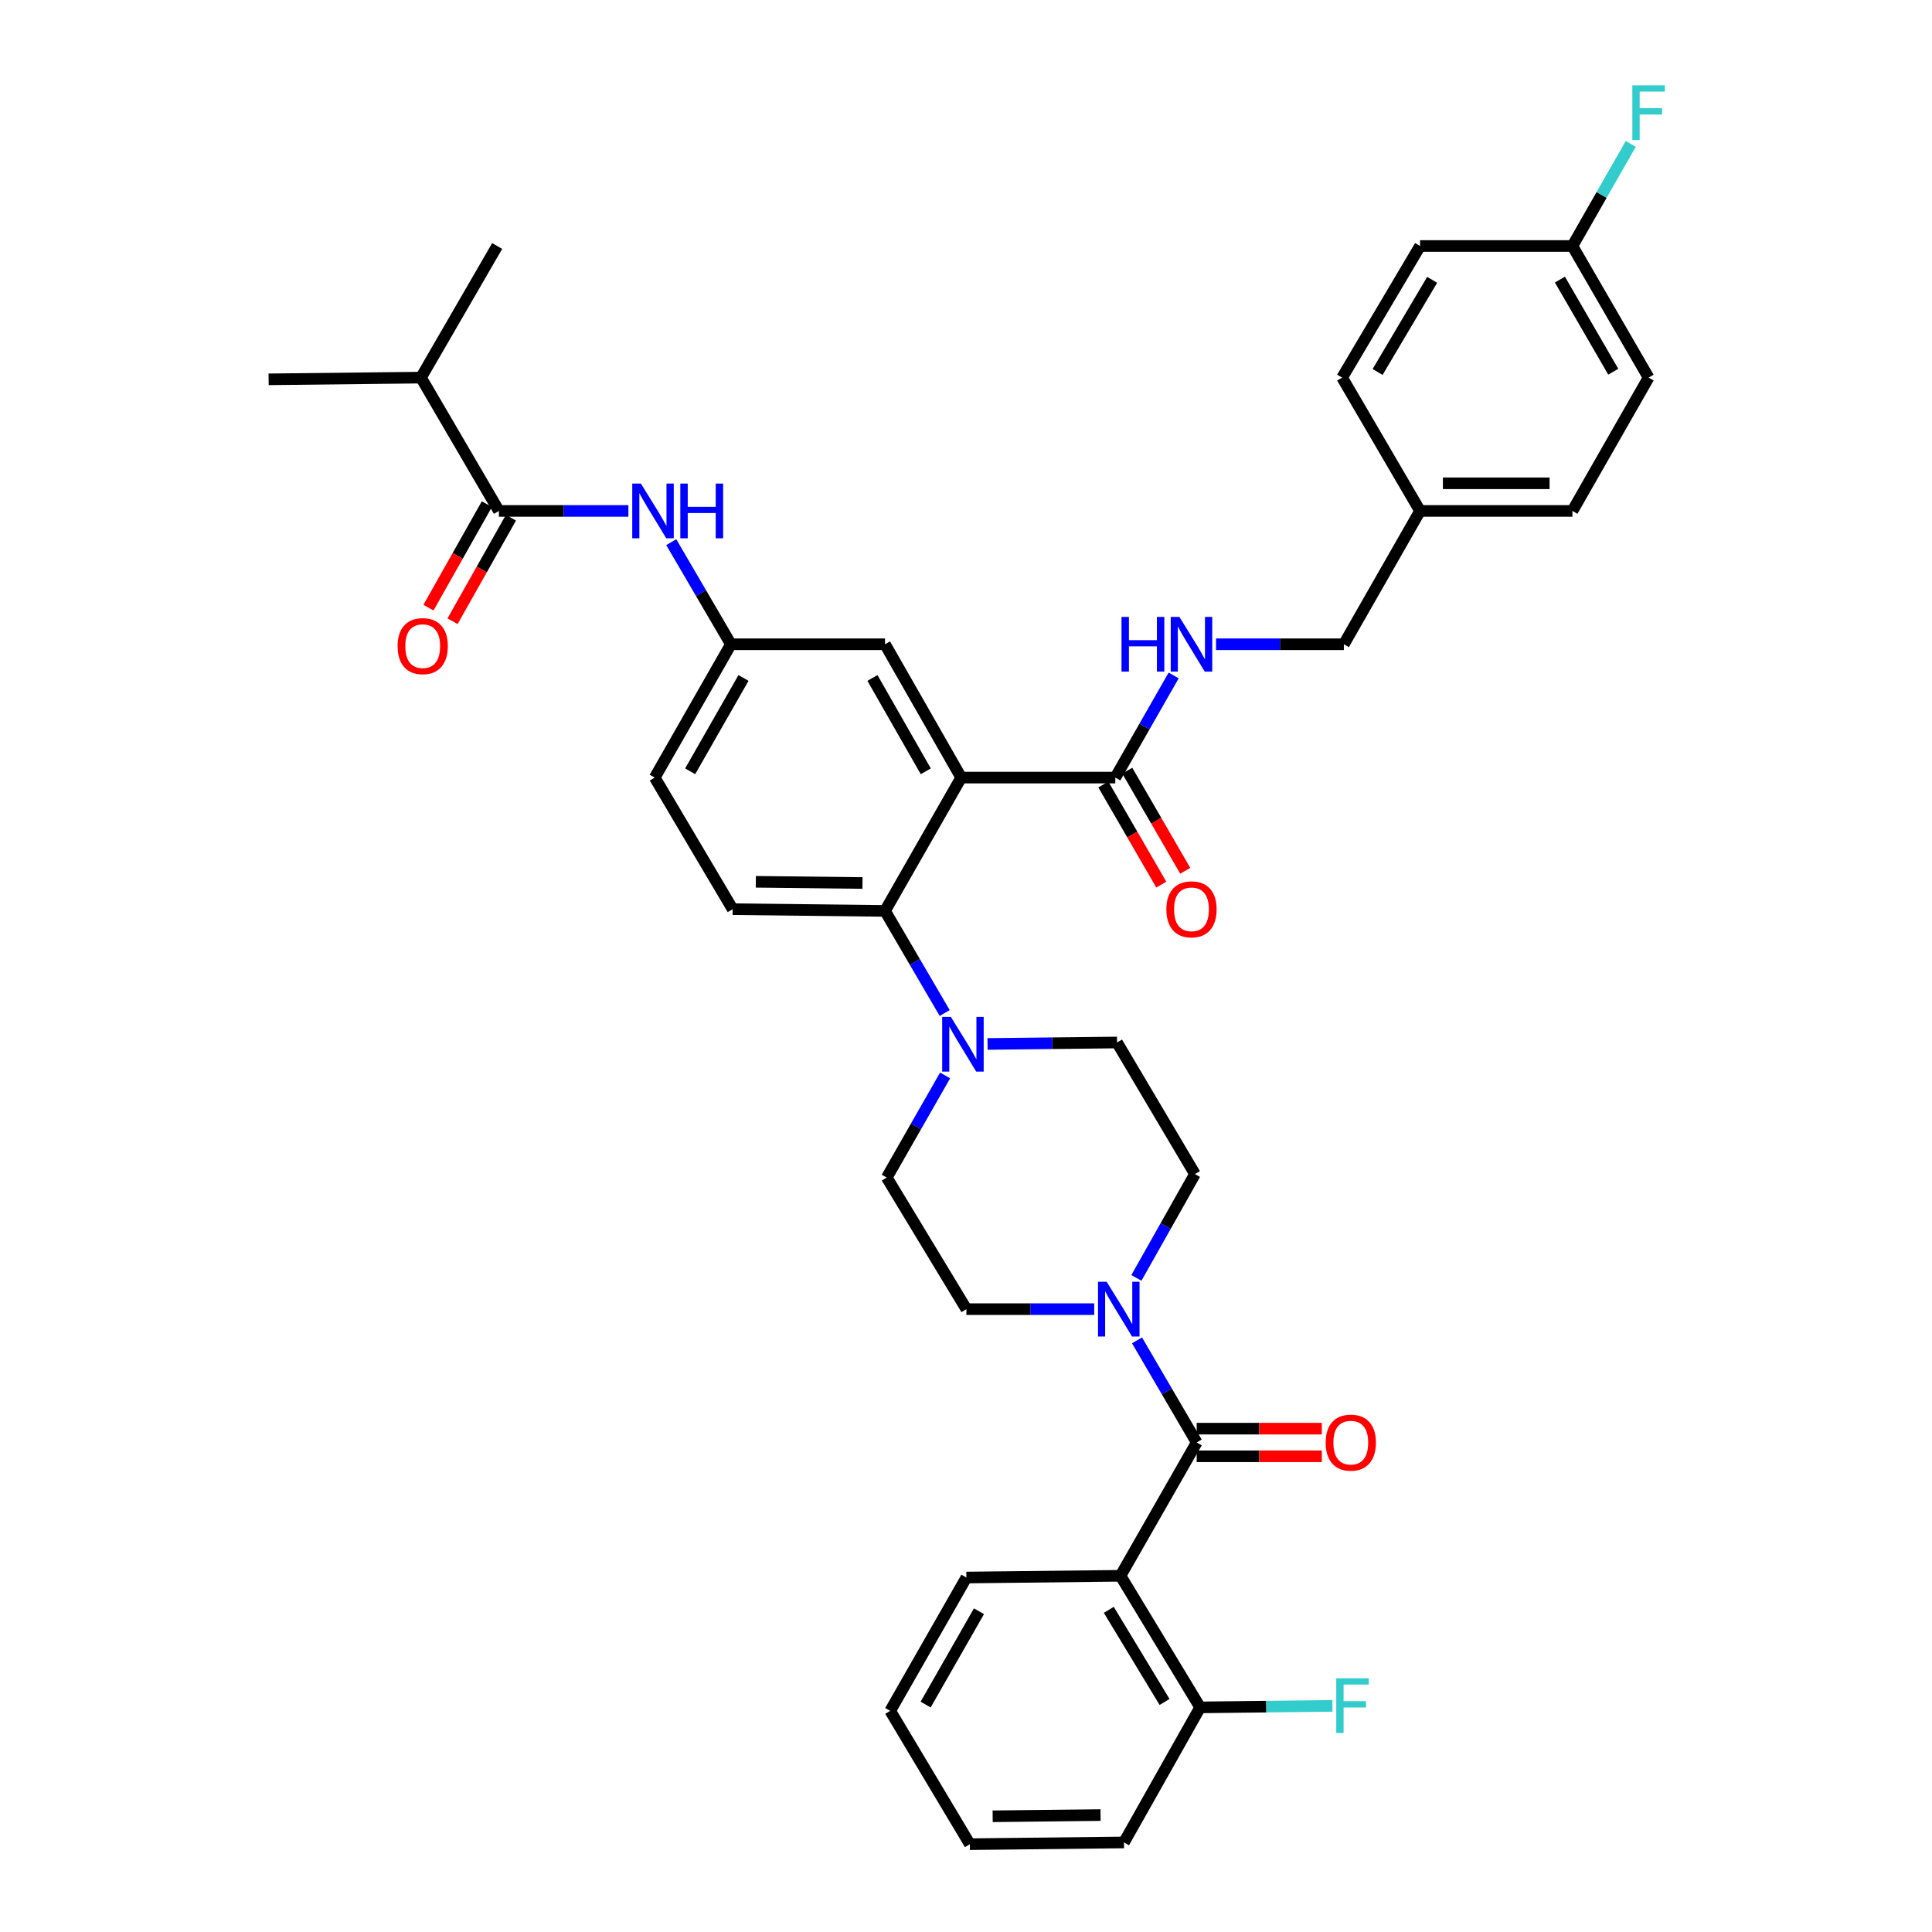 <?xml version='1.0' encoding='iso-8859-1'?>
<svg version='1.1' baseProfile='full'
              xmlns='http://www.w3.org/2000/svg'
                      xmlns:rdkit='http://www.rdkit.org/xml'
                      xmlns:xlink='http://www.w3.org/1999/xlink'
                  xml:space='preserve'
width='1000px' height='1000px' viewBox='0 0 1000 1000'>
<!-- END OF HEADER -->
<rect style='opacity:1.0;fill:#FFFFFF;stroke:none' width='1000' height='1000' x='0' y='0'> </rect>
<path class='bond-0' d='M 325.257,264.46 L 291.743,264.46' style='fill:none;fill-rule:evenodd;stroke:#0000FF;stroke-width:6px;stroke-linecap:butt;stroke-linejoin:miter;stroke-opacity:1' />
<path class='bond-0' d='M 291.743,264.46 L 258.228,264.46' style='fill:none;fill-rule:evenodd;stroke:#000000;stroke-width:6px;stroke-linecap:butt;stroke-linejoin:miter;stroke-opacity:1' />
<path class='bond-1' d='M 347.434,280.618 L 362.878,307.043' style='fill:none;fill-rule:evenodd;stroke:#0000FF;stroke-width:6px;stroke-linecap:butt;stroke-linejoin:miter;stroke-opacity:1' />
<path class='bond-1' d='M 362.878,307.043 L 378.322,333.469' style='fill:none;fill-rule:evenodd;stroke:#000000;stroke-width:6px;stroke-linecap:butt;stroke-linejoin:miter;stroke-opacity:1' />
<path class='bond-2' d='M 217.898,195.452 L 257.33,127.333' style='fill:none;fill-rule:evenodd;stroke:#000000;stroke-width:6px;stroke-linecap:butt;stroke-linejoin:miter;stroke-opacity:1' />
<path class='bond-3' d='M 217.898,195.452 L 139.033,196.342' style='fill:none;fill-rule:evenodd;stroke:#000000;stroke-width:6px;stroke-linecap:butt;stroke-linejoin:miter;stroke-opacity:1' />
<path class='bond-4' d='M 217.898,195.452 L 258.228,264.46' style='fill:none;fill-rule:evenodd;stroke:#000000;stroke-width:6px;stroke-linecap:butt;stroke-linejoin:miter;stroke-opacity:1' />
<path class='bond-5' d='M 251.998,260.945 L 236.887,287.731' style='fill:none;fill-rule:evenodd;stroke:#000000;stroke-width:6px;stroke-linecap:butt;stroke-linejoin:miter;stroke-opacity:1' />
<path class='bond-5' d='M 236.887,287.731 L 221.776,314.518' style='fill:none;fill-rule:evenodd;stroke:#FF0000;stroke-width:6px;stroke-linecap:butt;stroke-linejoin:miter;stroke-opacity:1' />
<path class='bond-5' d='M 264.459,267.975 L 249.348,294.761' style='fill:none;fill-rule:evenodd;stroke:#000000;stroke-width:6px;stroke-linecap:butt;stroke-linejoin:miter;stroke-opacity:1' />
<path class='bond-5' d='M 249.348,294.761 L 234.237,321.547' style='fill:none;fill-rule:evenodd;stroke:#FF0000;stroke-width:6px;stroke-linecap:butt;stroke-linejoin:miter;stroke-opacity:1' />
<path class='bond-6' d='M 579.966,815.63 L 621.195,883.741' style='fill:none;fill-rule:evenodd;stroke:#000000;stroke-width:6px;stroke-linecap:butt;stroke-linejoin:miter;stroke-opacity:1' />
<path class='bond-6' d='M 573.911,833.256 L 602.771,880.933' style='fill:none;fill-rule:evenodd;stroke:#000000;stroke-width:6px;stroke-linecap:butt;stroke-linejoin:miter;stroke-opacity:1' />
<path class='bond-7' d='M 579.966,815.63 L 500.203,816.528' style='fill:none;fill-rule:evenodd;stroke:#000000;stroke-width:6px;stroke-linecap:butt;stroke-linejoin:miter;stroke-opacity:1' />
<path class='bond-8' d='M 579.966,815.63 L 619.406,746.622' style='fill:none;fill-rule:evenodd;stroke:#000000;stroke-width:6px;stroke-linecap:butt;stroke-linejoin:miter;stroke-opacity:1' />
<path class='bond-9' d='M 588.195,661.447 L 603.352,634.577' style='fill:none;fill-rule:evenodd;stroke:#0000FF;stroke-width:6px;stroke-linecap:butt;stroke-linejoin:miter;stroke-opacity:1' />
<path class='bond-9' d='M 603.352,634.577 L 618.508,607.706' style='fill:none;fill-rule:evenodd;stroke:#000000;stroke-width:6px;stroke-linecap:butt;stroke-linejoin:miter;stroke-opacity:1' />
<path class='bond-10' d='M 588.519,693.771 L 603.963,720.197' style='fill:none;fill-rule:evenodd;stroke:#0000FF;stroke-width:6px;stroke-linecap:butt;stroke-linejoin:miter;stroke-opacity:1' />
<path class='bond-10' d='M 603.963,720.197 L 619.406,746.622' style='fill:none;fill-rule:evenodd;stroke:#000000;stroke-width:6px;stroke-linecap:butt;stroke-linejoin:miter;stroke-opacity:1' />
<path class='bond-11' d='M 566.364,677.613 L 533.284,677.613' style='fill:none;fill-rule:evenodd;stroke:#0000FF;stroke-width:6px;stroke-linecap:butt;stroke-linejoin:miter;stroke-opacity:1' />
<path class='bond-11' d='M 533.284,677.613 L 500.203,677.613' style='fill:none;fill-rule:evenodd;stroke:#000000;stroke-width:6px;stroke-linecap:butt;stroke-linejoin:miter;stroke-opacity:1' />
<path class='bond-12' d='M 619.406,753.775 L 651.791,753.775' style='fill:none;fill-rule:evenodd;stroke:#000000;stroke-width:6px;stroke-linecap:butt;stroke-linejoin:miter;stroke-opacity:1' />
<path class='bond-12' d='M 651.791,753.775 L 684.175,753.775' style='fill:none;fill-rule:evenodd;stroke:#FF0000;stroke-width:6px;stroke-linecap:butt;stroke-linejoin:miter;stroke-opacity:1' />
<path class='bond-12' d='M 619.406,739.468 L 651.791,739.468' style='fill:none;fill-rule:evenodd;stroke:#000000;stroke-width:6px;stroke-linecap:butt;stroke-linejoin:miter;stroke-opacity:1' />
<path class='bond-12' d='M 651.791,739.468 L 684.175,739.468' style='fill:none;fill-rule:evenodd;stroke:#FF0000;stroke-width:6px;stroke-linecap:butt;stroke-linejoin:miter;stroke-opacity:1' />
<path class='bond-13' d='M 621.195,883.741 L 655.431,883.351' style='fill:none;fill-rule:evenodd;stroke:#000000;stroke-width:6px;stroke-linecap:butt;stroke-linejoin:miter;stroke-opacity:1' />
<path class='bond-13' d='M 655.431,883.351 L 689.668,882.961' style='fill:none;fill-rule:evenodd;stroke:#33CCCC;stroke-width:6px;stroke-linecap:butt;stroke-linejoin:miter;stroke-opacity:1' />
<path class='bond-14' d='M 621.195,883.741 L 581.763,953.647' style='fill:none;fill-rule:evenodd;stroke:#000000;stroke-width:6px;stroke-linecap:butt;stroke-linejoin:miter;stroke-opacity:1' />
<path class='bond-15' d='M 618.508,607.706 L 578.178,539.596' style='fill:none;fill-rule:evenodd;stroke:#000000;stroke-width:6px;stroke-linecap:butt;stroke-linejoin:miter;stroke-opacity:1' />
<path class='bond-16' d='M 489.188,556.641 L 474.085,583.072' style='fill:none;fill-rule:evenodd;stroke:#0000FF;stroke-width:6px;stroke-linecap:butt;stroke-linejoin:miter;stroke-opacity:1' />
<path class='bond-16' d='M 474.085,583.072 L 458.983,609.503' style='fill:none;fill-rule:evenodd;stroke:#000000;stroke-width:6px;stroke-linecap:butt;stroke-linejoin:miter;stroke-opacity:1' />
<path class='bond-17' d='M 488.972,524.336 L 473.528,497.911' style='fill:none;fill-rule:evenodd;stroke:#0000FF;stroke-width:6px;stroke-linecap:butt;stroke-linejoin:miter;stroke-opacity:1' />
<path class='bond-17' d='M 473.528,497.911 L 458.084,471.486' style='fill:none;fill-rule:evenodd;stroke:#000000;stroke-width:6px;stroke-linecap:butt;stroke-linejoin:miter;stroke-opacity:1' />
<path class='bond-18' d='M 511.149,540.351 L 544.663,539.973' style='fill:none;fill-rule:evenodd;stroke:#0000FF;stroke-width:6px;stroke-linecap:butt;stroke-linejoin:miter;stroke-opacity:1' />
<path class='bond-18' d='M 544.663,539.973 L 578.178,539.596' style='fill:none;fill-rule:evenodd;stroke:#000000;stroke-width:6px;stroke-linecap:butt;stroke-linejoin:miter;stroke-opacity:1' />
<path class='bond-19' d='M 571.089,406.061 L 586.09,431.973' style='fill:none;fill-rule:evenodd;stroke:#000000;stroke-width:6px;stroke-linecap:butt;stroke-linejoin:miter;stroke-opacity:1' />
<path class='bond-19' d='M 586.09,431.973 L 601.091,457.884' style='fill:none;fill-rule:evenodd;stroke:#FF0000;stroke-width:6px;stroke-linecap:butt;stroke-linejoin:miter;stroke-opacity:1' />
<path class='bond-19' d='M 583.471,398.893 L 598.472,424.804' style='fill:none;fill-rule:evenodd;stroke:#000000;stroke-width:6px;stroke-linecap:butt;stroke-linejoin:miter;stroke-opacity:1' />
<path class='bond-19' d='M 598.472,424.804 L 613.473,450.716' style='fill:none;fill-rule:evenodd;stroke:#FF0000;stroke-width:6px;stroke-linecap:butt;stroke-linejoin:miter;stroke-opacity:1' />
<path class='bond-20' d='M 577.28,402.477 L 592.382,376.046' style='fill:none;fill-rule:evenodd;stroke:#000000;stroke-width:6px;stroke-linecap:butt;stroke-linejoin:miter;stroke-opacity:1' />
<path class='bond-20' d='M 592.382,376.046 L 607.485,349.616' style='fill:none;fill-rule:evenodd;stroke:#0000FF;stroke-width:6px;stroke-linecap:butt;stroke-linejoin:miter;stroke-opacity:1' />
<path class='bond-21' d='M 577.28,402.477 L 497.517,402.477' style='fill:none;fill-rule:evenodd;stroke:#000000;stroke-width:6px;stroke-linecap:butt;stroke-linejoin:miter;stroke-opacity:1' />
<path class='bond-22' d='M 629.424,333.469 L 662.504,333.469' style='fill:none;fill-rule:evenodd;stroke:#0000FF;stroke-width:6px;stroke-linecap:butt;stroke-linejoin:miter;stroke-opacity:1' />
<path class='bond-22' d='M 662.504,333.469 L 695.584,333.469' style='fill:none;fill-rule:evenodd;stroke:#000000;stroke-width:6px;stroke-linecap:butt;stroke-linejoin:miter;stroke-opacity:1' />
<path class='bond-23' d='M 853.314,195.452 L 813.881,127.333' style='fill:none;fill-rule:evenodd;stroke:#000000;stroke-width:6px;stroke-linecap:butt;stroke-linejoin:miter;stroke-opacity:1' />
<path class='bond-23' d='M 835.017,192.402 L 807.414,144.719' style='fill:none;fill-rule:evenodd;stroke:#000000;stroke-width:6px;stroke-linecap:butt;stroke-linejoin:miter;stroke-opacity:1' />
<path class='bond-24' d='M 853.314,195.452 L 813.881,264.46' style='fill:none;fill-rule:evenodd;stroke:#000000;stroke-width:6px;stroke-linecap:butt;stroke-linejoin:miter;stroke-opacity:1' />
<path class='bond-25' d='M 813.881,127.333 L 735.017,127.333' style='fill:none;fill-rule:evenodd;stroke:#000000;stroke-width:6px;stroke-linecap:butt;stroke-linejoin:miter;stroke-opacity:1' />
<path class='bond-26' d='M 813.881,127.333 L 828.984,100.902' style='fill:none;fill-rule:evenodd;stroke:#000000;stroke-width:6px;stroke-linecap:butt;stroke-linejoin:miter;stroke-opacity:1' />
<path class='bond-26' d='M 828.984,100.902 L 844.087,74.472' style='fill:none;fill-rule:evenodd;stroke:#33CCCC;stroke-width:6px;stroke-linecap:butt;stroke-linejoin:miter;stroke-opacity:1' />
<path class='bond-27' d='M 497.517,402.477 L 458.084,333.469' style='fill:none;fill-rule:evenodd;stroke:#000000;stroke-width:6px;stroke-linecap:butt;stroke-linejoin:miter;stroke-opacity:1' />
<path class='bond-27' d='M 479.18,399.224 L 451.577,350.918' style='fill:none;fill-rule:evenodd;stroke:#000000;stroke-width:6px;stroke-linecap:butt;stroke-linejoin:miter;stroke-opacity:1' />
<path class='bond-28' d='M 497.517,402.477 L 458.084,471.486' style='fill:none;fill-rule:evenodd;stroke:#000000;stroke-width:6px;stroke-linecap:butt;stroke-linejoin:miter;stroke-opacity:1' />
<path class='bond-29' d='M 458.084,333.469 L 378.322,333.469' style='fill:none;fill-rule:evenodd;stroke:#000000;stroke-width:6px;stroke-linecap:butt;stroke-linejoin:miter;stroke-opacity:1' />
<path class='bond-30' d='M 458.084,471.486 L 379.22,470.588' style='fill:none;fill-rule:evenodd;stroke:#000000;stroke-width:6px;stroke-linecap:butt;stroke-linejoin:miter;stroke-opacity:1' />
<path class='bond-30' d='M 446.418,457.045 L 391.212,456.416' style='fill:none;fill-rule:evenodd;stroke:#000000;stroke-width:6px;stroke-linecap:butt;stroke-linejoin:miter;stroke-opacity:1' />
<path class='bond-31' d='M 378.322,333.469 L 338.889,402.477' style='fill:none;fill-rule:evenodd;stroke:#000000;stroke-width:6px;stroke-linecap:butt;stroke-linejoin:miter;stroke-opacity:1' />
<path class='bond-31' d='M 384.829,350.918 L 357.226,399.224' style='fill:none;fill-rule:evenodd;stroke:#000000;stroke-width:6px;stroke-linecap:butt;stroke-linejoin:miter;stroke-opacity:1' />
<path class='bond-32' d='M 379.22,470.588 L 338.889,402.477' style='fill:none;fill-rule:evenodd;stroke:#000000;stroke-width:6px;stroke-linecap:butt;stroke-linejoin:miter;stroke-opacity:1' />
<path class='bond-33' d='M 735.017,127.333 L 694.686,195.452' style='fill:none;fill-rule:evenodd;stroke:#000000;stroke-width:6px;stroke-linecap:butt;stroke-linejoin:miter;stroke-opacity:1' />
<path class='bond-33' d='M 741.278,144.84 L 713.047,192.523' style='fill:none;fill-rule:evenodd;stroke:#000000;stroke-width:6px;stroke-linecap:butt;stroke-linejoin:miter;stroke-opacity:1' />
<path class='bond-34' d='M 694.686,195.452 L 735.017,264.46' style='fill:none;fill-rule:evenodd;stroke:#000000;stroke-width:6px;stroke-linecap:butt;stroke-linejoin:miter;stroke-opacity:1' />
<path class='bond-35' d='M 735.017,264.46 L 813.881,264.46' style='fill:none;fill-rule:evenodd;stroke:#000000;stroke-width:6px;stroke-linecap:butt;stroke-linejoin:miter;stroke-opacity:1' />
<path class='bond-35' d='M 746.846,250.153 L 802.052,250.153' style='fill:none;fill-rule:evenodd;stroke:#000000;stroke-width:6px;stroke-linecap:butt;stroke-linejoin:miter;stroke-opacity:1' />
<path class='bond-36' d='M 735.017,264.46 L 695.584,333.469' style='fill:none;fill-rule:evenodd;stroke:#000000;stroke-width:6px;stroke-linecap:butt;stroke-linejoin:miter;stroke-opacity:1' />
<path class='bond-37' d='M 458.983,609.503 L 500.203,677.613' style='fill:none;fill-rule:evenodd;stroke:#000000;stroke-width:6px;stroke-linecap:butt;stroke-linejoin:miter;stroke-opacity:1' />
<path class='bond-38' d='M 500.203,816.528 L 460.771,885.537' style='fill:none;fill-rule:evenodd;stroke:#000000;stroke-width:6px;stroke-linecap:butt;stroke-linejoin:miter;stroke-opacity:1' />
<path class='bond-38' d='M 506.711,833.978 L 479.108,882.284' style='fill:none;fill-rule:evenodd;stroke:#000000;stroke-width:6px;stroke-linecap:butt;stroke-linejoin:miter;stroke-opacity:1' />
<path class='bond-39' d='M 581.763,953.647 L 502,954.545' style='fill:none;fill-rule:evenodd;stroke:#000000;stroke-width:6px;stroke-linecap:butt;stroke-linejoin:miter;stroke-opacity:1' />
<path class='bond-39' d='M 569.637,939.476 L 513.803,940.104' style='fill:none;fill-rule:evenodd;stroke:#000000;stroke-width:6px;stroke-linecap:butt;stroke-linejoin:miter;stroke-opacity:1' />
<path class='bond-40' d='M 460.771,885.537 L 502,954.545' style='fill:none;fill-rule:evenodd;stroke:#000000;stroke-width:6px;stroke-linecap:butt;stroke-linejoin:miter;stroke-opacity:1' />
<path  class='atom-0' d='M 331.731 250.3
L 341.011 265.3
Q 341.931 266.78, 343.411 269.46
Q 344.891 272.14, 344.971 272.3
L 344.971 250.3
L 348.731 250.3
L 348.731 278.62
L 344.851 278.62
L 334.891 262.22
Q 333.731 260.3, 332.491 258.1
Q 331.291 255.9, 330.931 255.22
L 330.931 278.62
L 327.251 278.62
L 327.251 250.3
L 331.731 250.3
' fill='#0000FF'/>
<path  class='atom-0' d='M 352.131 250.3
L 355.971 250.3
L 355.971 262.34
L 370.451 262.34
L 370.451 250.3
L 374.291 250.3
L 374.291 278.62
L 370.451 278.62
L 370.451 265.54
L 355.971 265.54
L 355.971 278.62
L 352.131 278.62
L 352.131 250.3
' fill='#0000FF'/>
<path  class='atom-3' d='M 205.796 334.439
Q 205.796 327.639, 209.156 323.839
Q 212.516 320.039, 218.796 320.039
Q 225.076 320.039, 228.436 323.839
Q 231.796 327.639, 231.796 334.439
Q 231.796 341.319, 228.396 345.239
Q 224.996 349.119, 218.796 349.119
Q 212.556 349.119, 209.156 345.239
Q 205.796 341.359, 205.796 334.439
M 218.796 345.919
Q 223.116 345.919, 225.436 343.039
Q 227.796 340.119, 227.796 334.439
Q 227.796 328.879, 225.436 326.079
Q 223.116 323.239, 218.796 323.239
Q 214.476 323.239, 212.116 326.039
Q 209.796 328.839, 209.796 334.439
Q 209.796 340.159, 212.116 343.039
Q 214.476 345.919, 218.796 345.919
' fill='#FF0000'/>
<path  class='atom-6' d='M 572.816 663.453
L 582.096 678.453
Q 583.016 679.933, 584.496 682.613
Q 585.976 685.293, 586.056 685.453
L 586.056 663.453
L 589.816 663.453
L 589.816 691.773
L 585.936 691.773
L 575.976 675.373
Q 574.816 673.453, 573.576 671.253
Q 572.376 669.053, 572.016 668.373
L 572.016 691.773
L 568.336 691.773
L 568.336 663.453
L 572.816 663.453
' fill='#0000FF'/>
<path  class='atom-8' d='M 686.169 746.702
Q 686.169 739.902, 689.529 736.102
Q 692.889 732.302, 699.169 732.302
Q 705.449 732.302, 708.809 736.102
Q 712.169 739.902, 712.169 746.702
Q 712.169 753.582, 708.769 757.502
Q 705.369 761.382, 699.169 761.382
Q 692.929 761.382, 689.529 757.502
Q 686.169 753.622, 686.169 746.702
M 699.169 758.182
Q 703.489 758.182, 705.809 755.302
Q 708.169 752.382, 708.169 746.702
Q 708.169 741.142, 705.809 738.342
Q 703.489 735.502, 699.169 735.502
Q 694.849 735.502, 692.489 738.302
Q 690.169 741.102, 690.169 746.702
Q 690.169 752.422, 692.489 755.302
Q 694.849 758.182, 699.169 758.182
' fill='#FF0000'/>
<path  class='atom-10' d='M 691.639 868.682
L 708.479 868.682
L 708.479 871.922
L 695.439 871.922
L 695.439 880.522
L 707.039 880.522
L 707.039 883.802
L 695.439 883.802
L 695.439 897.002
L 691.639 897.002
L 691.639 868.682
' fill='#33CCCC'/>
<path  class='atom-12' d='M 492.155 526.334
L 501.435 541.334
Q 502.355 542.814, 503.835 545.494
Q 505.315 548.174, 505.395 548.334
L 505.395 526.334
L 509.155 526.334
L 509.155 554.654
L 505.275 554.654
L 495.315 538.254
Q 494.155 536.334, 492.915 534.134
Q 491.715 531.934, 491.355 531.254
L 491.355 554.654
L 487.675 554.654
L 487.675 526.334
L 492.155 526.334
' fill='#0000FF'/>
<path  class='atom-15' d='M 603.712 470.668
Q 603.712 463.868, 607.072 460.068
Q 610.432 456.268, 616.712 456.268
Q 622.992 456.268, 626.352 460.068
Q 629.712 463.868, 629.712 470.668
Q 629.712 477.548, 626.312 481.468
Q 622.912 485.348, 616.712 485.348
Q 610.472 485.348, 607.072 481.468
Q 603.712 477.588, 603.712 470.668
M 616.712 482.148
Q 621.032 482.148, 623.352 479.268
Q 625.712 476.348, 625.712 470.668
Q 625.712 465.108, 623.352 462.308
Q 621.032 459.468, 616.712 459.468
Q 612.392 459.468, 610.032 462.268
Q 607.712 465.068, 607.712 470.668
Q 607.712 476.388, 610.032 479.268
Q 612.392 482.148, 616.712 482.148
' fill='#FF0000'/>
<path  class='atom-16' d='M 580.492 319.309
L 584.332 319.309
L 584.332 331.349
L 598.812 331.349
L 598.812 319.309
L 602.652 319.309
L 602.652 347.629
L 598.812 347.629
L 598.812 334.549
L 584.332 334.549
L 584.332 347.629
L 580.492 347.629
L 580.492 319.309
' fill='#0000FF'/>
<path  class='atom-16' d='M 610.452 319.309
L 619.732 334.309
Q 620.652 335.789, 622.132 338.469
Q 623.612 341.149, 623.692 341.309
L 623.692 319.309
L 627.452 319.309
L 627.452 347.629
L 623.572 347.629
L 613.612 331.229
Q 612.452 329.309, 611.212 327.109
Q 610.012 324.909, 609.652 324.229
L 609.652 347.629
L 605.972 347.629
L 605.972 319.309
L 610.452 319.309
' fill='#0000FF'/>
<path  class='atom-30' d='M 844.894 44.165
L 861.734 44.165
L 861.734 47.405
L 848.694 47.405
L 848.694 56.005
L 860.294 56.005
L 860.294 59.285
L 848.694 59.285
L 848.694 72.485
L 844.894 72.485
L 844.894 44.165
' fill='#33CCCC'/>
</svg>
